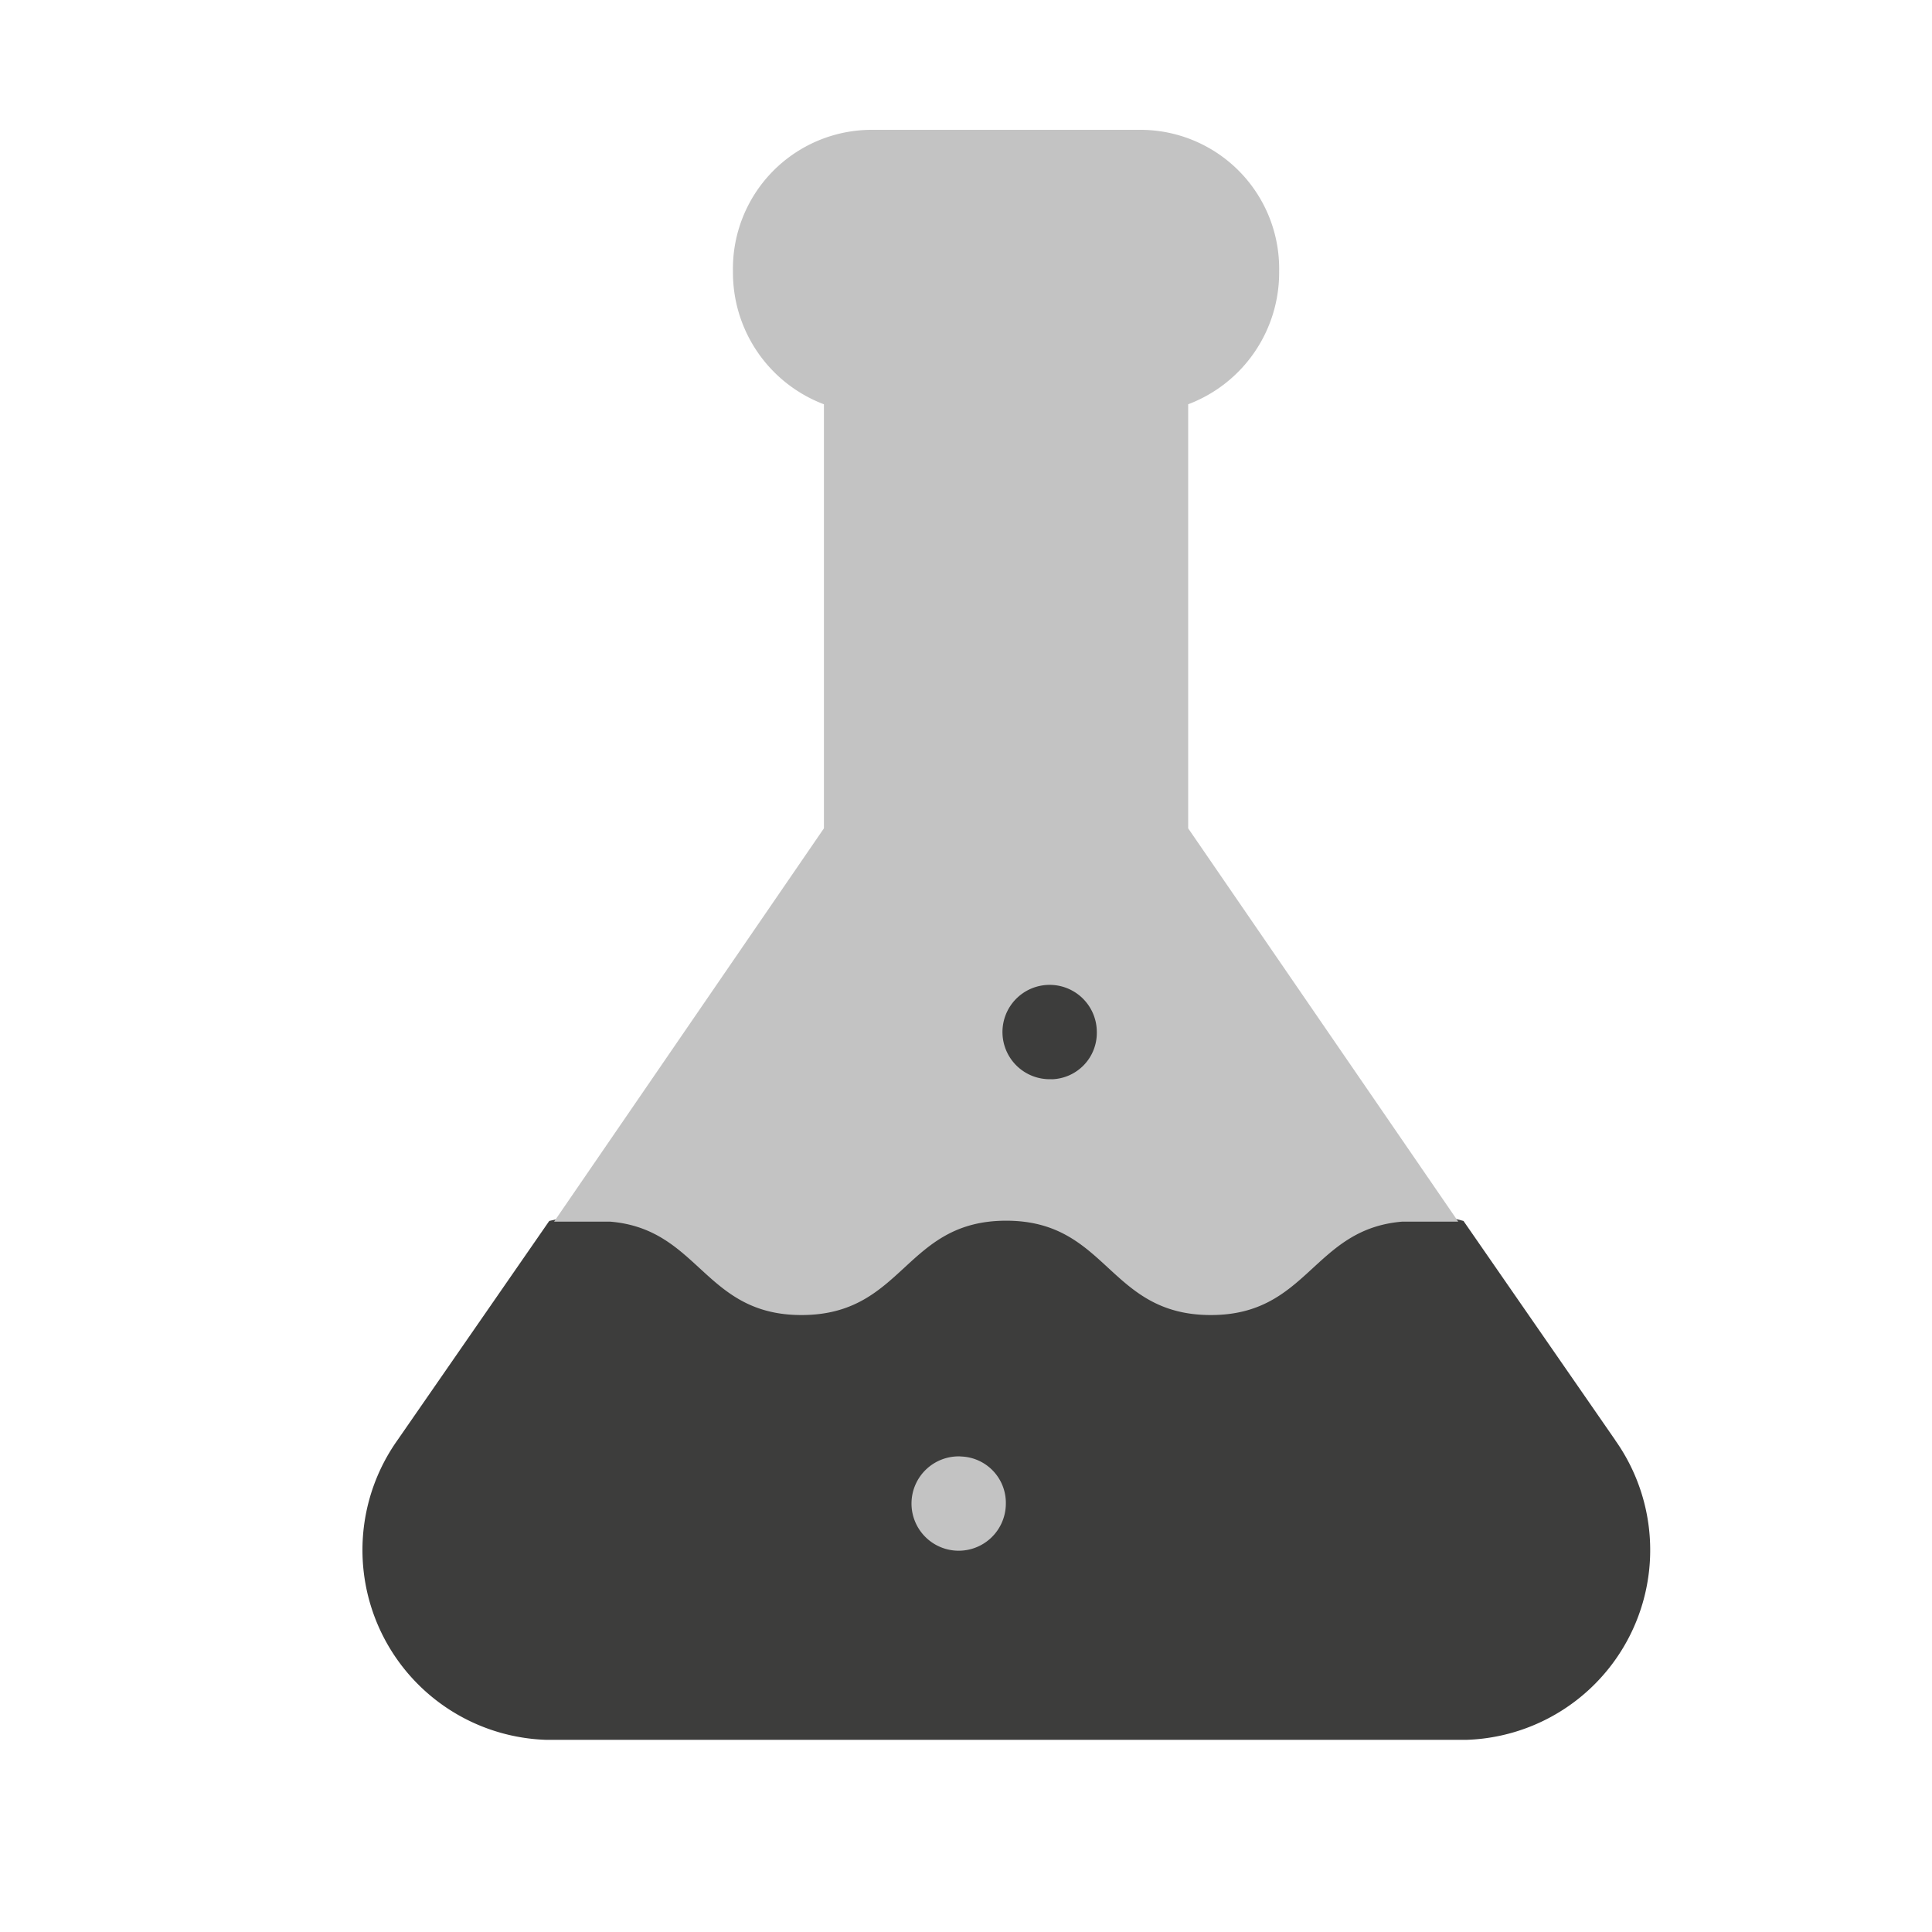 <svg xmlns="http://www.w3.org/2000/svg" width="24" height="24" viewBox="0 0 24 24"><defs><style>.a{fill:none;}.b{fill:#3d3d3c;}.c{fill:#c3c3c3;}</style></defs><rect class="a" width="24" height="24"/><g transform="translate(-41.5 1.613)"><g transform="translate(46 10.019)"><g transform="translate(0)"><path class="b" d="M61.566,263.259l-1.886-2.724-4.763-1.241a1.173,1.173,0,0,0,.8-1.119,1.143,1.143,0,1,0-2.286,0,1.179,1.179,0,0,0,.617,1.042l-5.725,1.318-1.886,2.724a2.359,2.359,0,0,0,1.851,3.722H59.714a2.359,2.359,0,0,0,1.851-3.722Z" transform="translate(-46 -257)"/></g></g><g transform="translate(48.384 0)"><g transform="translate(0)"><path class="c" d="M114.777,8.677V3.409a1.749,1.749,0,0,0,1.13-1.652A1.725,1.725,0,0,0,114.212,0h-3.39a1.725,1.725,0,0,0-1.7,1.757,1.749,1.749,0,0,0,1.13,1.652V8.677L106.9,13.563h.7c1.107.094,1.164,1.16,2.373,1.16,1.277,0,1.277-1.172,2.543-1.172s1.266,1.172,2.543,1.172c1.209,0,1.266-1.066,2.373-1.16h.7Zm-1.7,3.116a.586.586,0,1,1,.565-.586A.576.576,0,0,1,113.082,11.794Zm-1.13,4.686a.586.586,0,1,0,.565.586A.576.576,0,0,0,111.952,16.48Z" transform="translate(-106.901 0)"/></g></g></g></svg>